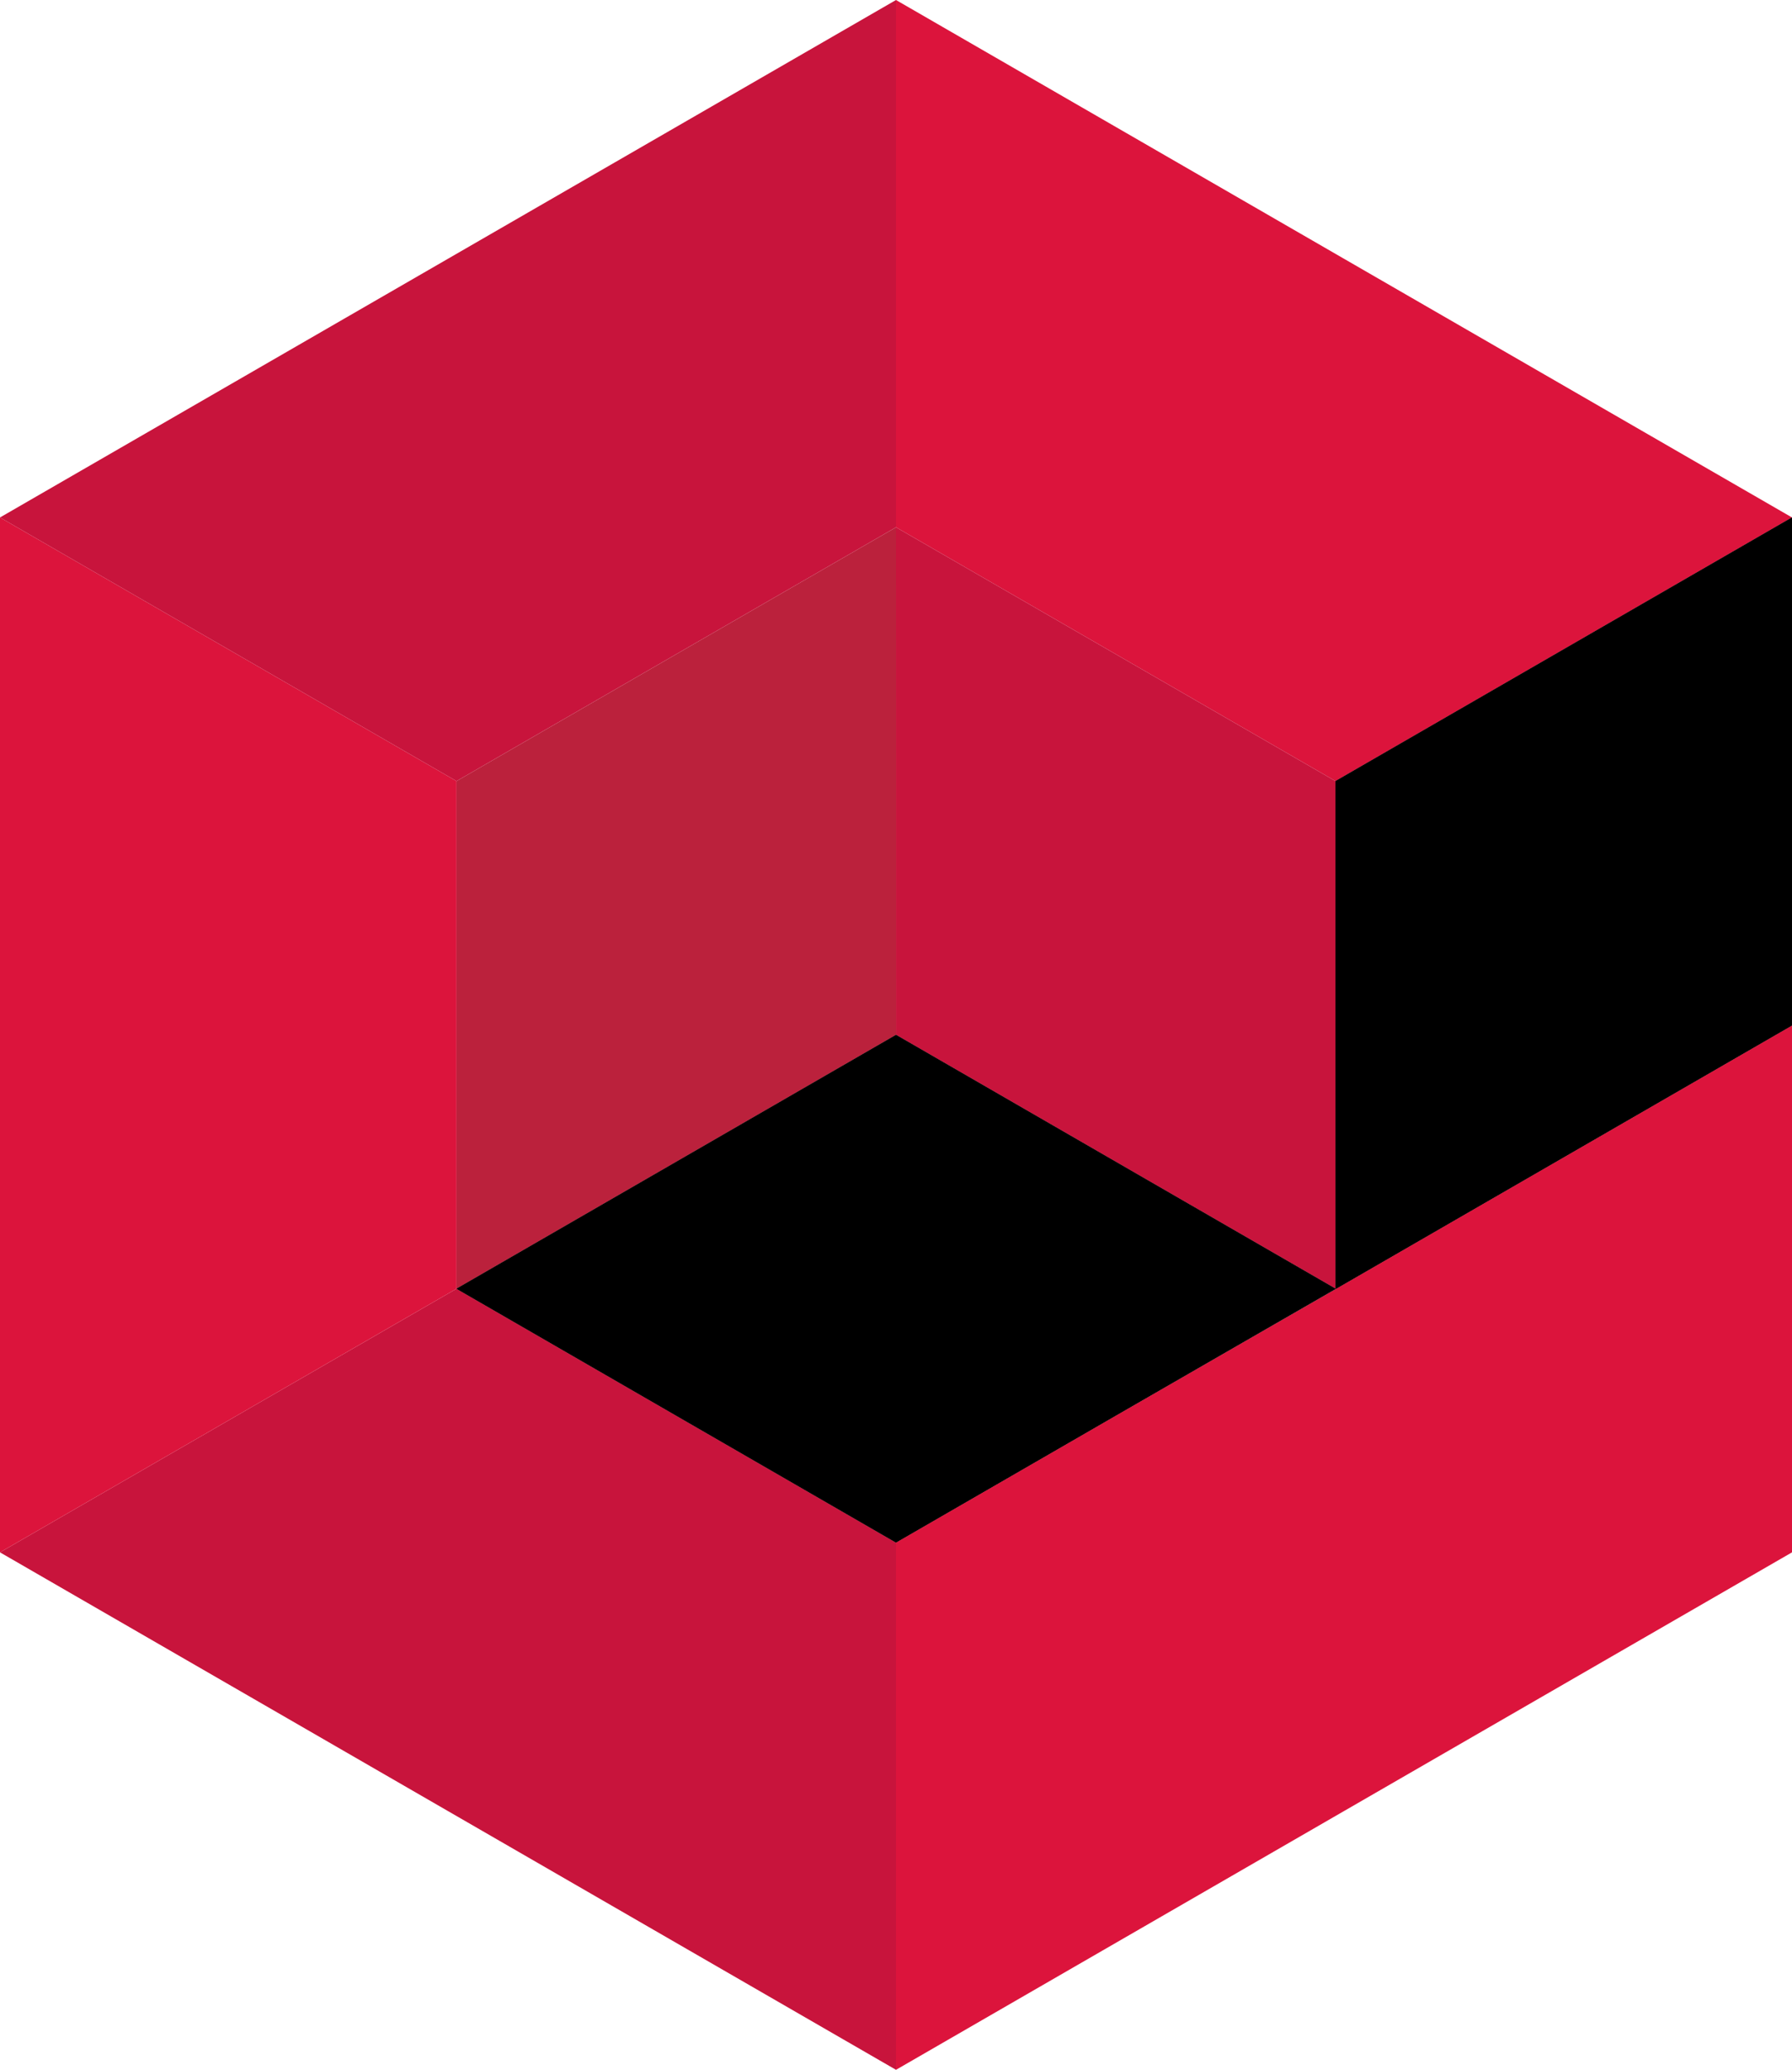 <?xml version="1.0" encoding="UTF-8"?>
<!DOCTYPE svg PUBLIC "-//W3C//DTD SVG 1.1//EN" "http://www.w3.org/Graphics/SVG/1.1/DTD/svg11.dtd">
<!-- Creator: CorelDRAW 2019 (64-Bit) -->
<svg xmlns="http://www.w3.org/2000/svg" xml:space="preserve" width="139.358mm" height="160.917mm" version="1.1" style="shape-rendering:geometricPrecision; text-rendering:geometricPrecision; image-rendering:optimizeQuality; fill-rule:evenodd; clip-rule:evenodd"
viewBox="0 0 1362.34 1573.09"
 xmlns:xlink="http://www.w3.org/1999/xlink">
 <defs>
  <style type="text/css">
   <![CDATA[
    .fil2 {fill:#BB213C}
    .fil3 {fill:black}
    .fil0 {fill:#C8143C}
    .fil1 {fill:crimson}
    .fil4 {fill:crimson;fill-rule:nonzero}
   ]]>
  </style>
 </defs>
 <g id="Слой_x0020_1">
  <polygon class="fil0" points="514.11,1075.91 347.06,979.45 -0,1179.81 340.57,1376.44 681.17,1573.09 681.17,1172.36 "/>
  <polygon class="fil1" points="347.06,979.45 347.06,786.56 347.06,593.65 -0,393.28 -0,786.54 -0,1179.81 "/>
  <polygon class="fil0" points="347.06,593.65 514.11,497.18 681.17,400.74 681.17,0 340.57,196.65 -0,393.28 "/>
  <polygon class="fil1" points="681.17,400.74 848.23,497.18 1015.3,593.65 1362.34,393.28 1021.74,196.65 681.17,0 "/>
  <polygon class="fil0" points="848.23,497.18 681.17,400.74 681.19,786.54 1015.3,979.45 1015.3,786.56 1015.3,593.65 "/>
  <polygon class="fil2" points="681.17,786.56 681.17,400.74 514.11,497.18 347.06,593.65 347.06,786.56 347.06,979.45 "/>
  <polygon class="fil3" points="681.19,786.54 347.06,979.45 514.11,1075.91 681.17,1172.36 848.23,1075.91 1015.3,979.45 "/>
  <polygon class="fil3" points="1015.3,593.65 1015.3,786.56 1015.42,979.65 1362.34,779.36 1362.34,393.28 "/>
  <polygon class="fil4" points="1362.34,779.36 1015.42,979.65 848.23,1075.91 681.17,1172.36 681.17,1573.09 1021.74,1376.44 1362.34,1179.81 1362.34,786.54 "/>
  <path class="fil3" d="M347.06 979.45l334.11 -192.89c-167.04,96.43 -167.04,96.43 -334.11,192.89zm1015.28 -200.08l0 -386.08 -347.04 200.37 0 192.91 0 192.89 -334.11 -192.91c-167.08,96.47 -167.07,96.45 -334.13,192.91l167.06 96.46 167.06 96.45 167.06 -96.45 167.2 -96.26 346.92 -200.29z"/>
 </g>
</svg>
